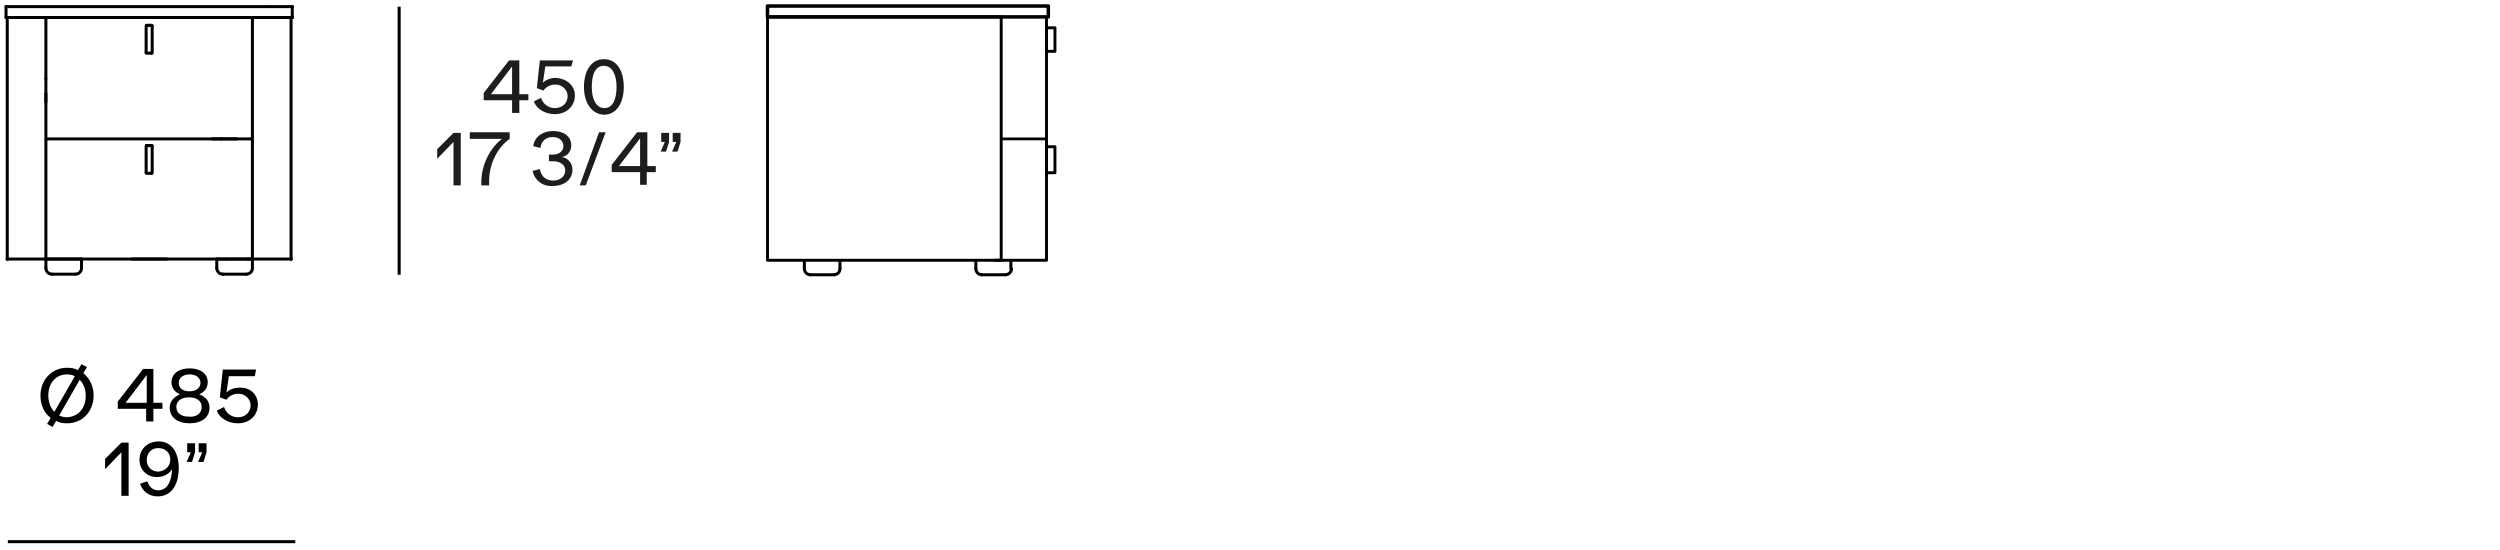 <?xml version="1.0" encoding="utf-8"?>
<!-- Generator: Adobe Illustrator 27.0.0, SVG Export Plug-In . SVG Version: 6.00 Build 0)  -->
<svg version="1.1" id="Livello_1" xmlns="http://www.w3.org/2000/svg" xmlns:xlink="http://www.w3.org/1999/xlink" x="0px" y="0px"
	 viewBox="0 0 414 91.1" style="enable-background:new 0 0 414 91.1;" xml:space="preserve">
<style type="text/css">
	.st0{fill:none;stroke:#000000;stroke-width:0.484;stroke-linecap:round;stroke-linejoin:round;stroke-miterlimit:10;}
	.st1{fill:none;stroke:#000000;stroke-width:0.587;stroke-linecap:round;stroke-linejoin:round;stroke-miterlimit:10;}
	.st2{fill:none;stroke:#000000;stroke-width:0.487;stroke-linecap:round;stroke-linejoin:round;stroke-miterlimit:10;}
	.st3{fill:none;stroke:#000000;stroke-width:0.462;stroke-miterlimit:3.864;}
	.st4{fill:none;stroke:#000000;stroke-width:0.5;stroke-miterlimit:3.864;}
	.st5{fill:none;stroke:#000000;stroke-width:0.5;stroke-linecap:round;stroke-linejoin:round;stroke-miterlimit:10;}
	.st6{fill:#1D1D1B;}
</style>
<g id="_x30_">
</g>
<g id="DISEGNO">
</g>
<g>
	<path d="M15.5,65.5c0,2.6-1.8,4.6-4.4,4.6c-0.7,0-1.3-0.1-1.8-0.4l-0.6,1l-0.9-0.5l0.6-1c-1.1-0.8-1.7-2.1-1.7-3.7   c0-2.6,1.9-4.6,4.4-4.6c0.7,0,1.3,0.1,1.8,0.4l0.6-1l0.9,0.5l-0.6,1C14.9,62.7,15.5,64,15.5,65.5z M9,68.2l3.4-5.9   C12,62.1,11.6,62,11.1,62C9.3,62,8,63.4,8,65.5C8,66.6,8.4,67.6,9,68.2z M14.2,65.5c0-1.1-0.4-2-1-2.6l-3.4,5.9   c0.4,0.2,0.8,0.3,1.3,0.3C13,69,14.2,67.6,14.2,65.5z"/>
	<path d="M26.9,66.7v1h-1.5v2.1h-1.2v-2.1h-4.7v-1.2l4.2-5.4h1.7v5.6H26.9z M24.3,62.1l-3.5,4.6h3.5V62.1z"/>
	<path d="M34.7,67.5c0,1.6-1.3,2.6-3.3,2.6s-3.3-1-3.3-2.6c0-1,0.7-1.8,1.7-2.2c-0.9-0.4-1.4-1.1-1.4-2c0-1.4,1.2-2.3,3-2.3   c1.8,0,3,0.9,3,2.3c0,0.9-0.5,1.6-1.4,2C34,65.7,34.7,66.4,34.7,67.5z M33.4,67.4c0-1-0.8-1.6-2.1-1.6s-2.1,0.6-2.1,1.6   S30,69,31.3,69C32.6,69.1,33.4,68.4,33.4,67.4z M29.6,63.4c0,0.9,0.7,1.4,1.8,1.4c1.1,0,1.8-0.6,1.8-1.4S32.5,62,31.4,62   S29.6,62.6,29.6,63.4z"/>
	<path d="M42.7,67c0,1.8-1.4,3.1-3.3,3.1c-1.6,0-3-0.8-3.5-2.1l1.2-0.6c0.3,1,1.2,1.7,2.3,1.7c1.2,0,2.1-0.8,2.1-2   c0-1-0.9-1.9-2-1.9c-0.9,0-1.6,0.4-2,1l-1.1-0.4l0.5-4.6h5.5l-0.2,1.1h-4.3L37.5,65c0.5-0.5,1.3-0.8,2.1-0.8   C41.4,64.1,42.7,65.3,42.7,67z"/>
</g>
<g id="LWPOLYLINE_18_">
	<rect x="127.1" y="2.8" class="st0" width="38.7" height="40.3"/>
</g>
<g id="LWPOLYLINE_19_">
	<rect x="127.1" y="1" class="st1" width="46.5" height="1.8"/>
</g>
<g id="LWPOLYLINE_20_">
	<polyline class="st2" points="173.3,3.2 173.3,43.1 164.7,43.1  "/>
</g>
<g id="LWPOLYLINE_26_">
	<rect x="173.3" y="4.6" class="st2" width="1.4" height="3.9"/>
</g>
<g id="LWPOLYLINE_27_">
	<rect x="173.3" y="24.3" class="st2" width="1.4" height="4.3"/>
</g>
<line class="st3" x1="165.7" y1="23" x2="173.3" y2="23"/>
<line class="st4" x1="1.3" y1="89.7" x2="48.9" y2="89.7"/>
<g>
	<g>
		<path d="M21.3,73.3v8.8h-1.2v-7.2l-2.7,2.8V76l2.7-2.7H21.3z"/>
		<path d="M29.6,77.5c0,2.9-1.3,4.7-3.5,4.7c-1.4,0-2.5-0.8-2.9-2.1l1.2-0.4c0.3,0.9,0.9,1.5,1.8,1.5c1.4,0,2.2-1.3,2.3-3.5    C28,78.5,27.1,79,26,79c-1.7,0-2.9-1.2-2.9-2.9c0-1.7,1.3-3,3.2-3C28.4,73.1,29.6,74.9,29.6,77.5z M28.2,76.1c0-1.1-0.8-1.9-2-1.9    c-1.1,0-1.9,0.8-1.9,2c0,1.1,0.8,1.9,1.9,1.9C27.4,78,28.2,77.2,28.2,76.1z"/>
		<path d="M31.6,74.9H31v-1.5h1.3v1.5l-0.5,1.6h-0.9L31.6,74.9z M33.5,74.9h-0.6v-1.5h1.3v1.5l-0.5,1.6h-0.9L33.5,74.9z"/>
	</g>
</g>
<line class="st4" x1="66.1" y1="1.1" x2="66.1" y2="45.5"/>
<g id="LINE_520_">
	<line class="st5" x1="1.2" y1="42.9" x2="48.2" y2="42.9"/>
</g>
<g id="LINE_521_">
	<line class="st5" x1="48.2" y1="42.9" x2="48.2" y2="2.9"/>
</g>
<g id="LINE_522_">
	<line class="st5" x1="48.4" y1="2.9" x2="1" y2="2.9"/>
</g>
<g id="LINE_523_">
	<line class="st5" x1="1.2" y1="42.9" x2="1.2" y2="2.9"/>
</g>
<g id="LINE_524_">
	<line class="st5" x1="7.6" y1="42.9" x2="7.6" y2="2.9"/>
</g>
<g id="LINE_525_">
	<line class="st5" x1="41.8" y1="42.9" x2="41.8" y2="2.9"/>
</g>
<g id="LINE_527_">
	<line class="st5" x1="7.8" y1="23" x2="41.6" y2="23"/>
</g>
<g id="LINE_529_">
	<line class="st5" x1="48.4" y1="1.1" x2="1" y2="1.1"/>
</g>
<g id="LINE_530_">
	<line class="st5" x1="1" y1="1.1" x2="1" y2="2.9"/>
</g>
<g id="LINE_531_">
	<line class="st5" x1="48.4" y1="1.1" x2="48.4" y2="2.9"/>
</g>
<g id="LINE_825_">
	<line class="st5" x1="27.6" y1="42.9" x2="21.8" y2="42.9"/>
</g>
<g id="LINE_826_">
	<line class="st5" x1="7.6" y1="42.9" x2="7.6" y2="44.4"/>
</g>
<g id="LINE_827_">
	<line class="st5" x1="8.6" y1="45.4" x2="12.5" y2="45.4"/>
</g>
<g id="LINE_828_">
	<line class="st5" x1="13.5" y1="44.4" x2="13.5" y2="42.9"/>
</g>
<g id="LINE_829_">
	<line class="st5" x1="13.5" y1="42.9" x2="7.6" y2="42.9"/>
</g>
<g id="ARC_86_">
	<path class="st5" d="M12.5,45.4c0.5,0,1-0.4,1-1"/>
</g>
<g id="ARC_87_">
	<path class="st5" d="M7.6,44.4c0,0.5,0.4,1,1,1"/>
</g>
<g id="LINE_830_">
	<line class="st5" x1="35.9" y1="42.9" x2="35.9" y2="44.4"/>
</g>
<g id="LINE_831_">
	<line class="st5" x1="36.9" y1="45.4" x2="40.8" y2="45.4"/>
</g>
<g id="LINE_832_">
	<line class="st5" x1="41.8" y1="44.4" x2="41.8" y2="42.9"/>
</g>
<g id="LINE_833_">
	<line class="st5" x1="41.8" y1="42.9" x2="35.9" y2="42.9"/>
</g>
<g id="ARC_88_">
	<path class="st5" d="M40.8,45.4c0.5,0,1-0.4,1-1"/>
</g>
<g id="ARC_89_">
	<path class="st5" d="M35.9,44.4c0,0.5,0.4,1,1,1"/>
</g>
<g id="LINE_836_">
	<line class="st5" x1="25.2" y1="8.7" x2="25.2" y2="4.3"/>
</g>
<g id="ARC_94_">
	<path class="st5" d="M25.1,8.8C25.1,8.8,25.2,8.8,25.1,8.8"/>
</g>
<g id="ARC_95_">
	<path class="st5" d="M25.2,4.3C25.2,4.3,25.1,4.2,25.2,4.3"/>
</g>
<g id="LINE_837_">
	<line class="st5" x1="24.2" y1="8.7" x2="24.2" y2="4.3"/>
</g>
<g id="ARC_96_">
	<path class="st5" d="M24.2,8.7C24.2,8.8,24.3,8.8,24.2,8.7"/>
</g>
<g id="LINE_838_">
	<line class="st5" x1="25.1" y1="4.2" x2="24.3" y2="4.2"/>
</g>
<g id="ARC_97_">
	<path class="st5" d="M24.3,4.2C24.3,4.2,24.2,4.3,24.3,4.2"/>
</g>
<g id="LINE_839_">
	<line class="st5" x1="25.1" y1="8.8" x2="24.3" y2="8.8"/>
</g>
<g id="LINE_840_">
	<line class="st5" x1="25.1" y1="4.2" x2="24.3" y2="4.2"/>
</g>
<g id="LINE_847_">
	<line class="st5" x1="25.2" y1="28.6" x2="25.2" y2="24.2"/>
</g>
<g id="ARC_102_">
	<path class="st5" d="M25.1,28.7C25.1,28.7,25.2,28.6,25.1,28.7"/>
</g>
<g id="ARC_103_">
	<path class="st5" d="M25.2,24.2C25.2,24.1,25.1,24.1,25.2,24.2"/>
</g>
<g id="LINE_848_">
	<line class="st5" x1="24.2" y1="28.6" x2="24.2" y2="24.2"/>
</g>
<g id="ARC_104_">
	<path class="st5" d="M24.2,28.6C24.2,28.6,24.3,28.7,24.2,28.6"/>
</g>
<g id="LINE_849_">
	<line class="st5" x1="25.1" y1="24.1" x2="24.3" y2="24.1"/>
</g>
<g id="ARC_105_">
	<path class="st5" d="M24.3,24.1C24.3,24.1,24.2,24.1,24.3,24.1"/>
</g>
<g id="LINE_850_">
	<line class="st5" x1="25.1" y1="28.7" x2="24.3" y2="28.7"/>
</g>
<g id="LINE_851_">
	<line class="st5" x1="25.1" y1="24.1" x2="24.3" y2="24.1"/>
</g>
<g id="LINE_708_">
	<line class="st5" x1="7.6" y1="15.5" x2="7.6" y2="16.9"/>
</g>
<g id="LINE_727_">
	<line class="st5" x1="35.1" y1="23" x2="36.6" y2="23"/>
</g>
<g id="LINE_731_">
	<line class="st5" x1="39.2" y1="23" x2="36.6" y2="23"/>
</g>
<g id="POINT_116_">
	<line class="st5" x1="44.3" y1="1.1" x2="44.3" y2="1.1"/>
</g>
<g id="POINT_118_">
	<line class="st5" x1="48.4" y1="2.9" x2="48.4" y2="2.9"/>
</g>
<g id="POINT_119_">
	<line class="st5" x1="48.4" y1="1.1" x2="48.4" y2="1.1"/>
</g>
<g id="POINT_121_">
	<line class="st5" x1="7.6" y1="42.9" x2="7.6" y2="42.9"/>
</g>
<g id="POINT_122_">
	<line class="st5" x1="1.2" y1="42.9" x2="1.2" y2="42.9"/>
</g>
<g id="POINT_124_">
	<line class="st5" x1="41.8" y1="42.9" x2="41.8" y2="42.9"/>
</g>
<g id="POINT_125_">
	<line class="st5" x1="48.2" y1="42.9" x2="48.2" y2="42.9"/>
</g>
<g id="POINT_127_">
	<line class="st5" x1="1.2" y1="42.9" x2="1.2" y2="42.9"/>
</g>
<g id="POINT_128_">
	<line class="st5" x1="48.2" y1="42.9" x2="48.2" y2="42.9"/>
</g>
<g id="POINT_130_">
	<line class="st5" x1="7.8" y1="42.9" x2="7.8" y2="42.9"/>
</g>
<g id="POINT_131_">
	<line class="st5" x1="41.6" y1="42.9" x2="41.6" y2="42.9"/>
</g>
<g id="POINT_134_">
	<line class="st5" x1="41.8" y1="42.9" x2="41.8" y2="42.9"/>
</g>
<g id="POINT_136_">
	<line class="st5" x1="41.8" y1="42.9" x2="41.8" y2="42.9"/>
</g>
<g id="POINT_137_">
	<line class="st5" x1="41.6" y1="42.9" x2="41.6" y2="42.9"/>
</g>
<g id="POINT_139_">
	<line class="st5" x1="7.6" y1="42.9" x2="7.6" y2="42.9"/>
</g>
<g id="POINT_140_">
	<line class="st5" x1="7.8" y1="42.9" x2="7.8" y2="42.9"/>
</g>
<g id="POINT_142_">
	<line class="st5" x1="41.8" y1="42.9" x2="41.8" y2="42.9"/>
</g>
<g id="POINT_145_">
	<line class="st5" x1="7.6" y1="13" x2="7.6" y2="13"/>
</g>
<g id="POINT_159_">
	<line class="st5" x1="41.6" y1="23" x2="41.6" y2="23"/>
</g>
<g id="POINT_163_">
	<line class="st5" x1="41.1" y1="42.9" x2="41.1" y2="42.9"/>
</g>
<g id="POINT_164_">
	<line class="st5" x1="37.5" y1="42.9" x2="37.5" y2="42.9"/>
</g>
<g id="LINE_41_">
	<line class="st5" x1="133.2" y1="43.2" x2="133.2" y2="44.5"/>
</g>
<g id="LINE_40_">
	<line class="st5" x1="134.2" y1="45.5" x2="138.1" y2="45.5"/>
</g>
<g id="LINE_39_">
	<line class="st5" x1="139.1" y1="44.5" x2="139.1" y2="43.2"/>
</g>
<g id="ARC_18_">
	<path class="st5" d="M138.1,45.5c0.5,0,1-0.4,1-1"/>
</g>
<g id="ARC_17_">
	<path class="st5" d="M133.2,44.5c0,0.5,0.4,1,1,1"/>
</g>
<g id="LINE_38_">
	<line class="st5" x1="161.6" y1="43.2" x2="161.6" y2="44.5"/>
</g>
<g id="LINE_37_">
	<line class="st5" x1="162.5" y1="45.5" x2="166.5" y2="45.5"/>
</g>
<g id="LINE_36_">
	<line class="st5" x1="167.4" y1="44.5" x2="167.4" y2="43.2"/>
</g>
<g id="ARC_16_">
	<path class="st5" d="M166.5,45.5c0.5,0,1-0.4,1-1"/>
</g>
<g id="ARC_15_">
	<path class="st5" d="M161.6,44.5c0,0.5,0.4,1,1,1"/>
</g>
<g>
	<g>
		<path class="st6" d="M87.5,15.6v1H86v2.1h-1.2v-2.1h-4.7v-1.2l4.2-5.4H86v5.6H87.5z M84.8,11l-3.5,4.6h3.5V11z"/>
		<path class="st6" d="M95.2,15.8c0,1.8-1.4,3.1-3.3,3.1c-1.6,0-3-0.8-3.5-2.1l1.2-0.6c0.3,1,1.2,1.7,2.3,1.7c1.2,0,2.1-0.8,2.1-2    c0-1-0.9-1.9-2-1.9c-0.9,0-1.6,0.4-2,1l-1.1-0.4l0.5-4.6h5.5L94.6,11h-4.3l-0.4,2.7c0.5-0.5,1.3-0.8,2.1-0.8    C93.9,13,95.2,14.2,95.2,15.8z"/>
		<path class="st6" d="M96.7,14.4c0-2.5,1.1-4.6,3.3-4.6c2.2,0,3.3,2,3.3,4.6c0,2.5-1.1,4.6-3.3,4.6C97.9,18.9,96.7,16.9,96.7,14.4z     M102.1,14.4c0-2-0.7-3.5-2.1-3.5S98,12.3,98,14.4c0,2,0.7,3.5,2.1,3.5S102.1,16.4,102.1,14.4z"/>
	</g>
</g>
<g>
	<g>
		<path class="st6" d="M76.3,21.9v8.8h-1.2v-7.2l-2.7,2.8v-1.6l2.7-2.7H76.3z"/>
		<path class="st6" d="M84.4,21.9V23c-2,1.4-3.4,4.1-3.4,7v0.7h-1.3v-0.4c0-2.9,1.3-5.6,3.4-7.3h-5.3v-1.1H84.4z"/>
		<path class="st6" d="M88.2,28.3l1.2-0.3c0.2,1.2,1,1.9,2.2,1.9c1.2,0,2-0.7,2-1.7c0-0.9-0.8-1.5-2.1-1.5c-0.3,0-0.5,0-0.6,0v-1.1    c0.3,0,0.5,0,0.7,0c1,0,1.7-0.6,1.7-1.4c0-0.9-0.7-1.5-1.8-1.5c-1.1,0-1.9,0.7-2,1.8l-1.2-0.3c0.2-1.5,1.5-2.5,3.3-2.5    c1.8,0,3,0.9,3,2.4c0,0.9-0.6,1.8-1.6,1.9v0c1,0.1,1.8,1,1.8,2.1c0,1.6-1.3,2.7-3.3,2.7C89.8,30.9,88.5,29.8,88.2,28.3z"/>
		<path class="st6" d="M99.2,21.9h1.1l-3.3,8.8H96L99.2,21.9z"/>
		<path class="st6" d="M108.6,27.5v1h-1.5v2.1H106v-2.1h-4.7v-1.2l4.2-5.4h1.7v5.6H108.6z M106,22.9l-3.5,4.6h3.5V22.9z"/>
		<path class="st6" d="M110.1,23.5h-0.6v-1.5h1.3v1.5l-0.5,1.6h-0.9L110.1,23.5z M112,23.5h-0.6v-1.5h1.3v1.5l-0.5,1.6h-0.9    L112,23.5z"/>
	</g>
</g>
</svg>
